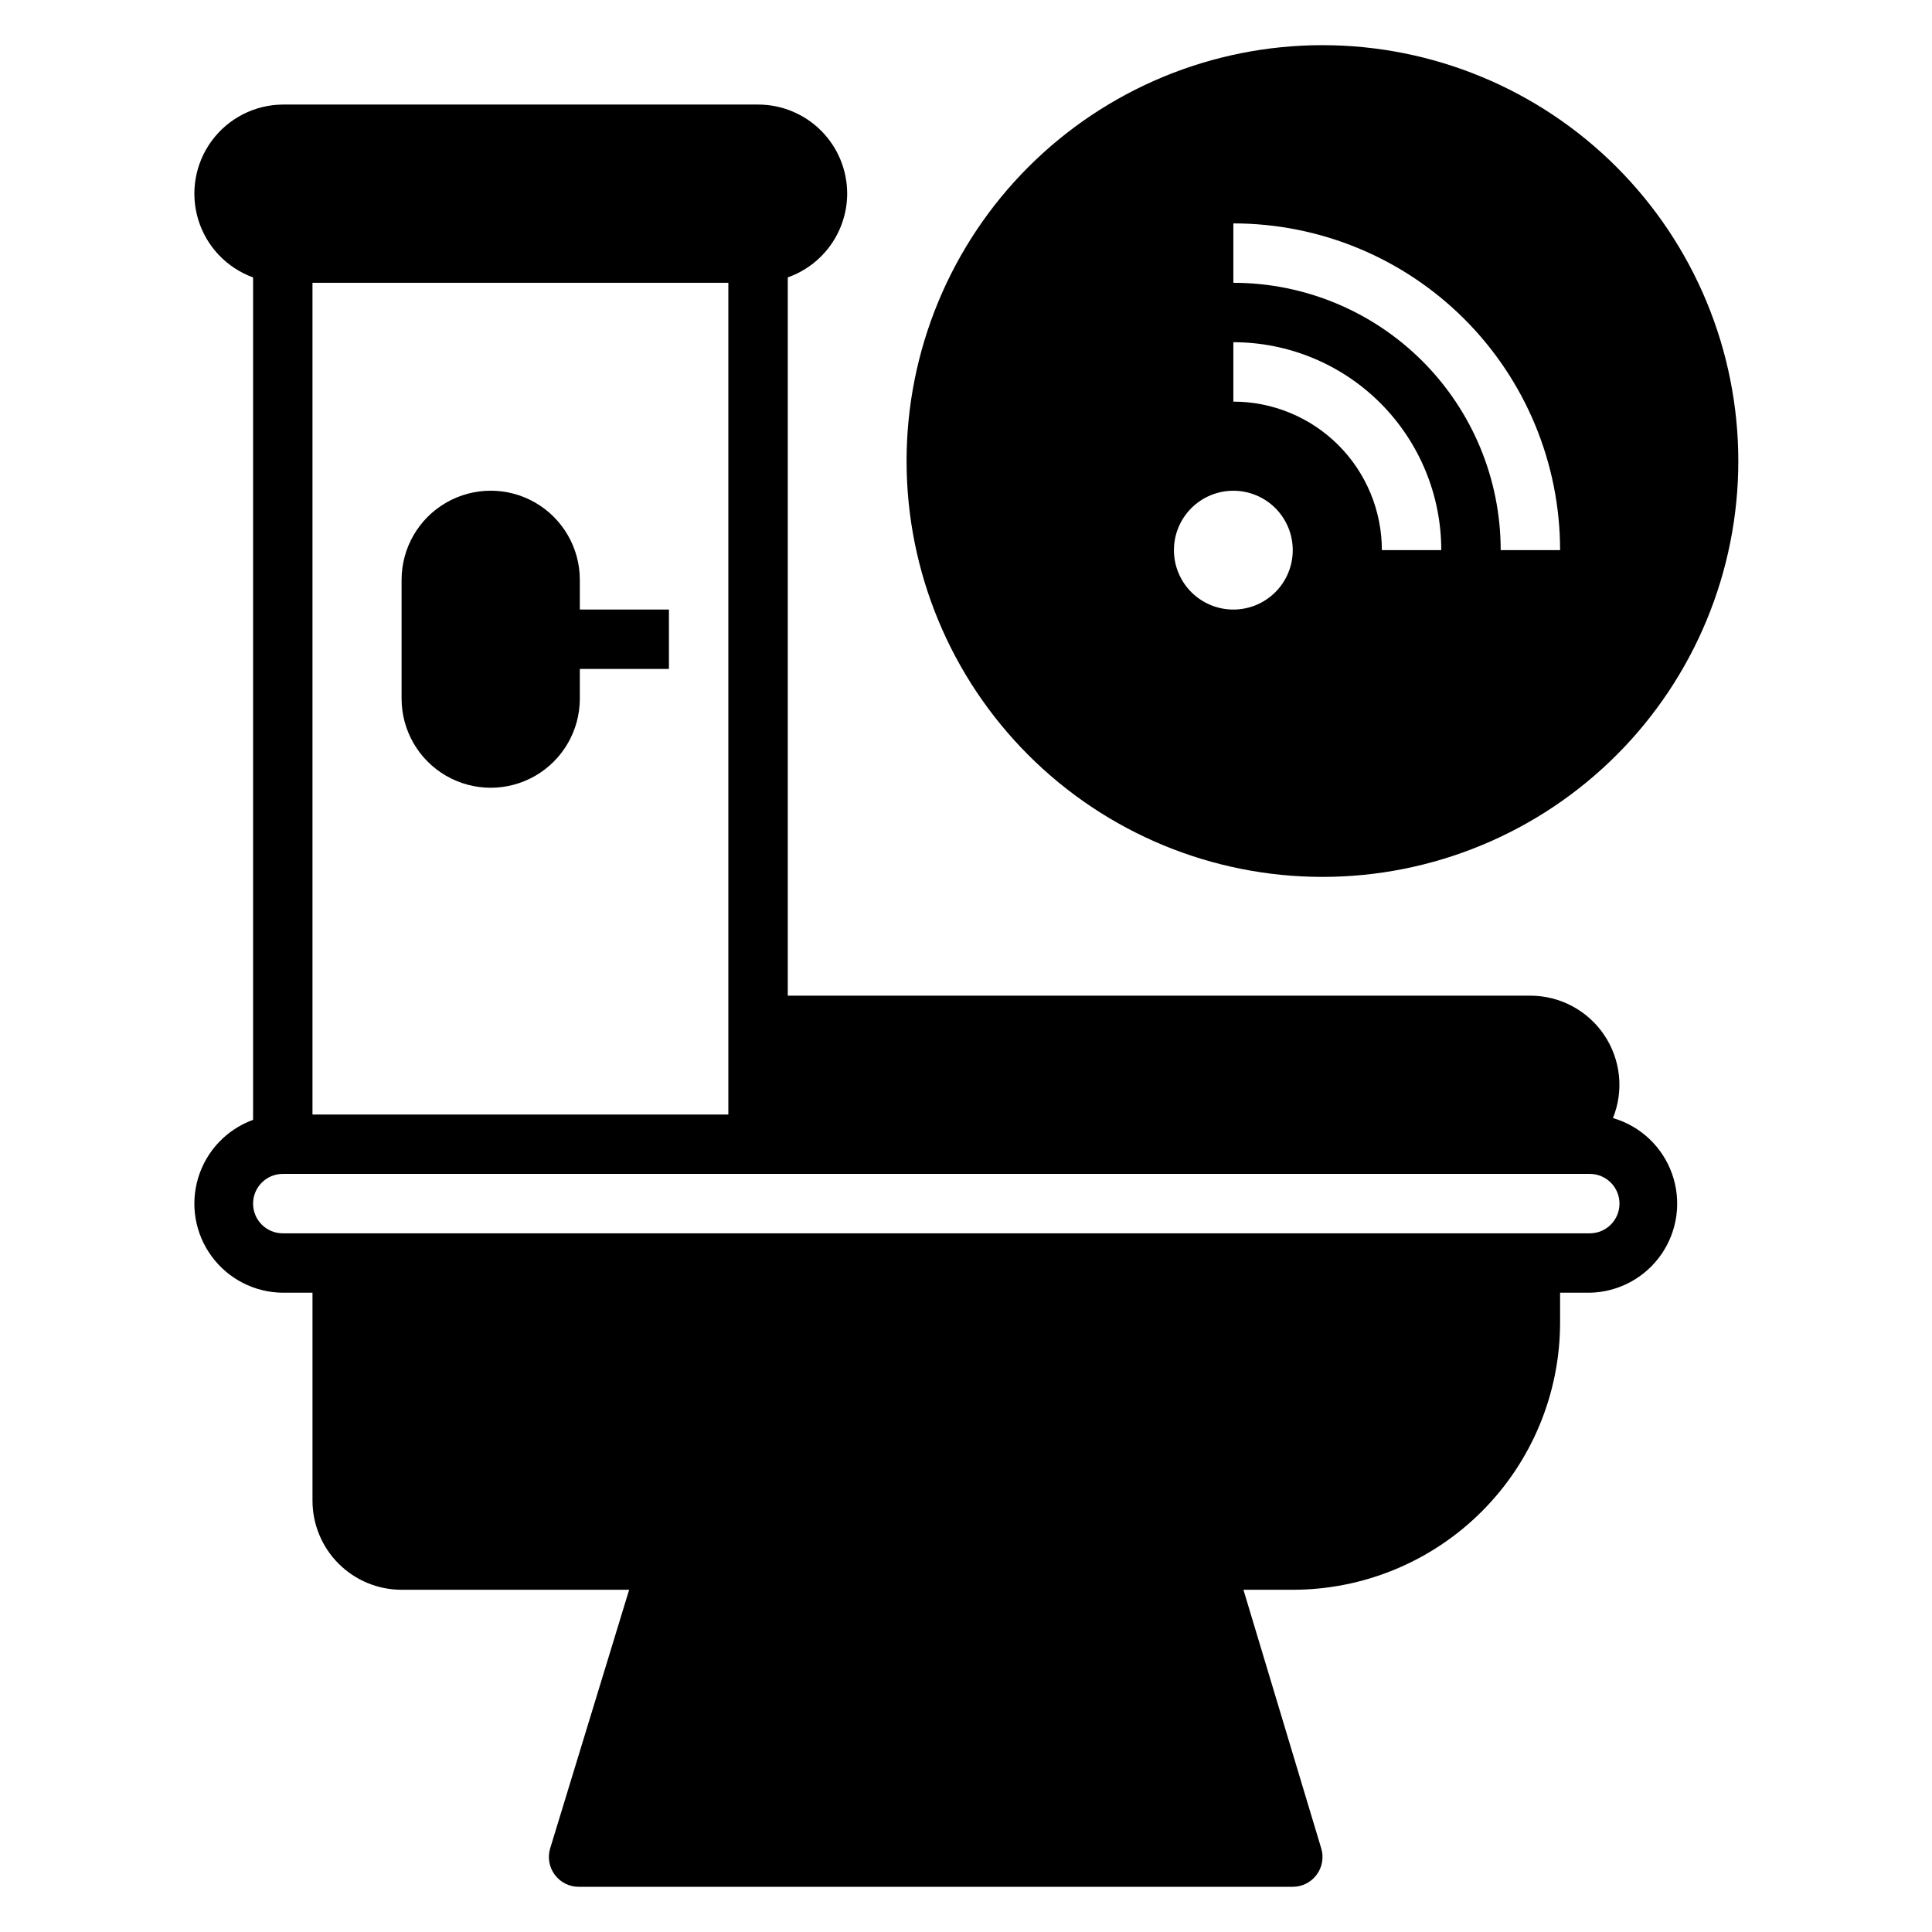 <?xml version="1.0" encoding="UTF-8"?>
<!-- Uploaded to: ICON Repo, www.svgrepo.com, Generator: ICON Repo Mixer Tools -->
<svg fill="#000000" width="800px" height="800px" version="1.1" viewBox="144 144 512 512" xmlns="http://www.w3.org/2000/svg">
 <g>
  <path d="m368.51 195.32c0-6.262-2.488-12.27-6.918-16.699-4.43-4.426-10.438-6.914-16.699-6.914h-125.95c-7.441 0.055-14.426 3.621-18.836 9.617-4.414 5.996-5.742 13.719-3.582 20.844 2.156 7.125 7.551 12.812 14.547 15.352v223.25c-6.996 2.539-12.391 8.227-14.547 15.352-2.16 7.125-0.832 14.848 3.582 20.844 4.41 5.996 11.395 9.559 18.836 9.617h7.871v55.105c0 6.262 2.488 12.27 6.918 16.699 4.43 4.43 10.438 6.918 16.699 6.918h60.301l-20.941 68.562c-0.719 2.402-0.25 5.008 1.262 7.008 1.484 1.98 3.82 3.148 6.297 3.148h189.24c2.481 0 4.812-1.168 6.297-3.148 1.516-2 1.98-4.606 1.262-7.008l-20.625-68.562h13.066c18.793 0 36.812-7.465 50.098-20.754 13.289-13.285 20.75-31.305 20.75-50.098v-7.871h7.875c7.59-0.145 14.645-3.934 18.965-10.176 4.32-6.246 5.371-14.184 2.832-21.34-2.543-7.152-8.367-12.648-15.656-14.77 2.926-7.273 2.051-15.527-2.336-22.027-4.383-6.5-11.711-10.398-19.551-10.406h-196.8v-190.35c4.594-1.621 8.574-4.629 11.391-8.602 2.82-3.977 4.34-8.723 4.356-13.598zm-141.7 23.617h110.21v220.42h-110.21zm338.5 236.16c4.348 0 7.871 3.527 7.871 7.875 0 4.348-3.523 7.871-7.871 7.871h-346.37c-4.348 0-7.871-3.523-7.871-7.871 0-4.348 3.523-7.875 7.871-7.875z"/>
  <path d="m297.66 297.66c0-8.438-4.504-16.234-11.809-20.453-7.309-4.219-16.309-4.219-23.617 0-7.309 4.219-11.809 12.016-11.809 20.453v31.488-0.004c0 8.438 4.5 16.234 11.809 20.453 7.309 4.219 16.309 4.219 23.617 0 7.305-4.219 11.809-12.016 11.809-20.453v-7.871h23.617l-0.004-15.742h-23.613z"/>
  <path d="m604.67 266.18c0-29.23-11.613-57.262-32.281-77.93-20.668-20.668-48.699-32.281-77.93-32.281-29.227 0-57.258 11.613-77.926 32.281-20.668 20.668-32.281 48.699-32.281 77.93 0 29.227 11.613 57.258 32.281 77.926 20.668 20.668 48.699 32.281 77.926 32.281 29.23 0 57.262-11.613 77.93-32.281 20.668-20.668 32.281-48.699 32.281-77.926zm-133.82-62.977c22.965 0 44.988 9.121 61.23 25.359 16.238 16.242 25.359 38.266 25.359 61.23h-15.742c0-18.789-7.465-36.809-20.75-50.098-13.289-13.285-31.309-20.75-50.098-20.75zm0 31.488c14.613 0 28.629 5.805 38.965 16.137 10.332 10.336 16.137 24.352 16.137 38.965h-15.742c0-10.438-4.148-20.449-11.527-27.832-7.383-7.379-17.395-11.527-27.832-11.527zm0 70.848c-4.176 0-8.18-1.66-11.133-4.613s-4.613-6.957-4.613-11.133c0-4.176 1.66-8.18 4.613-11.133s6.957-4.609 11.133-4.609c4.176 0 8.18 1.656 11.133 4.609s4.609 6.957 4.609 11.133c0 4.176-1.656 8.18-4.609 11.133s-6.957 4.613-11.133 4.613z"/>
 </g>
</svg>
